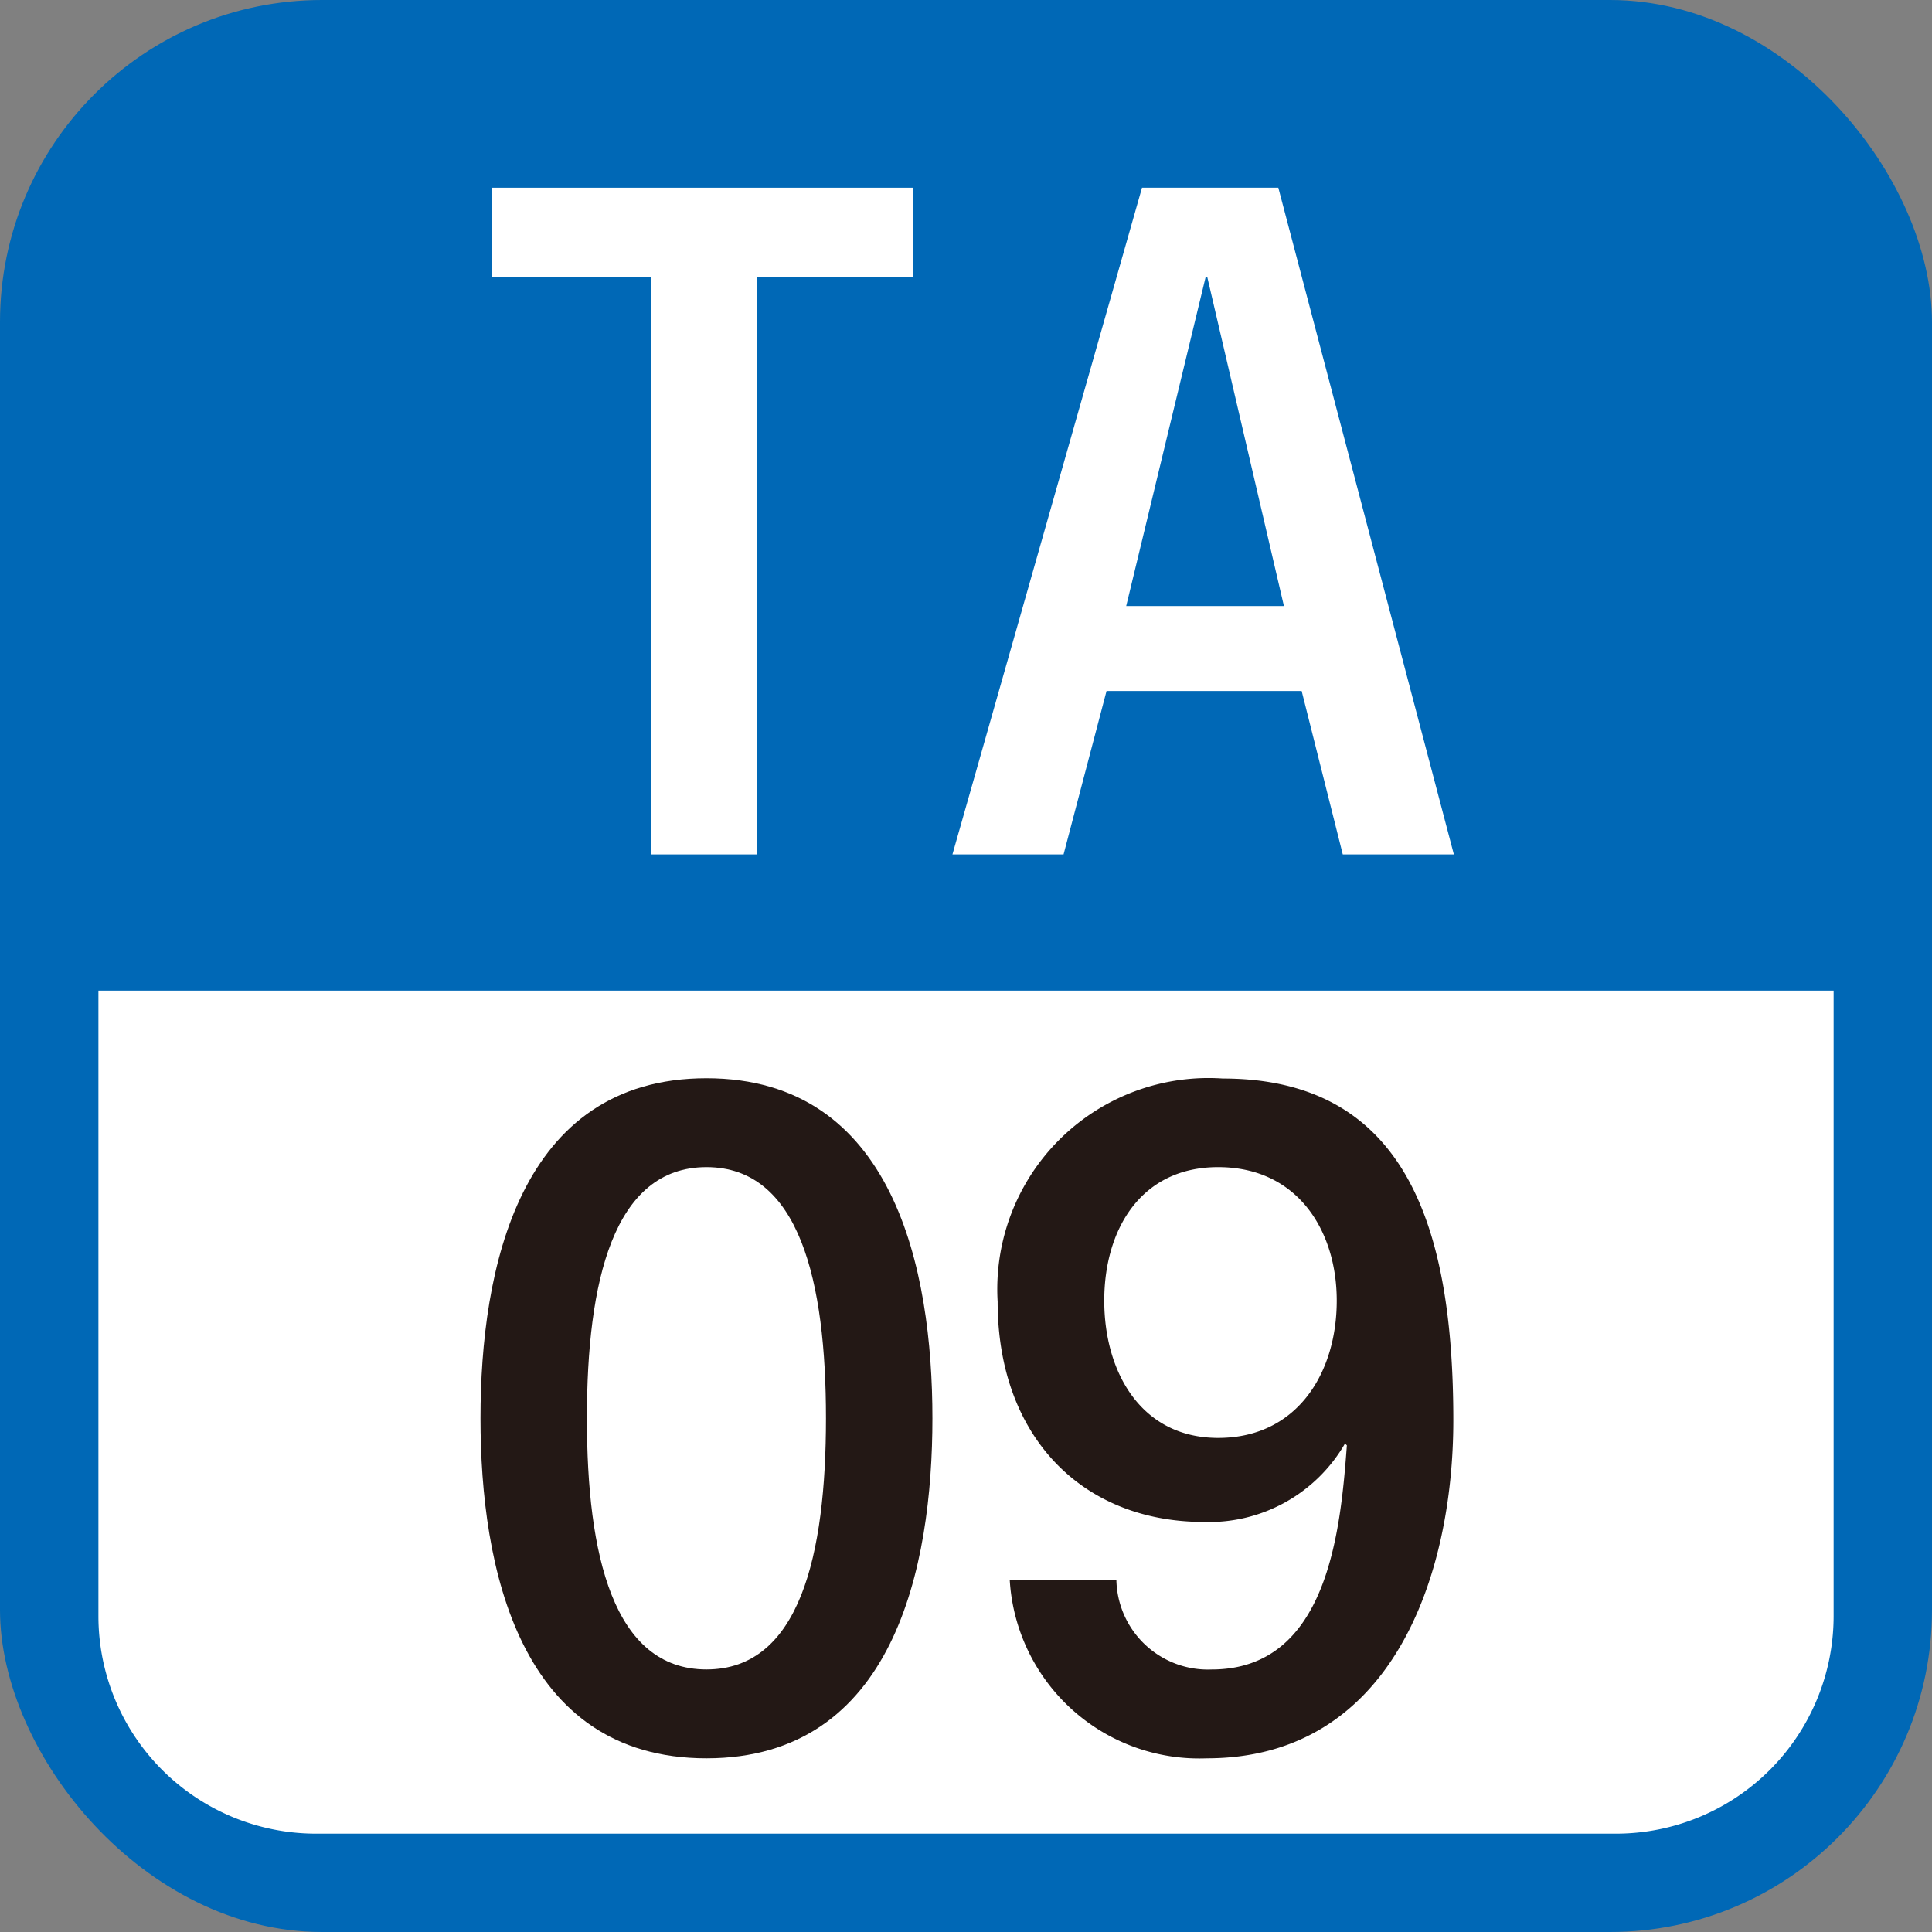 <svg xmlns="http://www.w3.org/2000/svg" viewBox="0 0 50 50">
  <rect x="0" y="0" width="50" height="50" fill="#808080" stroke="none"/>
  <defs>
    <style>
      .a {
        fill: #0068b6;
      }

      .b {
        fill: #fff;
      }

      .c {
        fill: #231815;
      }
    </style>
  </defs>
  <g>
    <rect class="a" width="50" height="50" rx="8.333"/>
    <g>
      <path class="b" d="M8.173,47.455H41.827a5.634,5.634,0,0,0,5.627-5.627V25.638H2.547v16.19A5.633,5.633,0,0,0,8.173,47.455Z"/>
      <g>
        <g>
          <path class="b" d="M16.843,7.178H12.735V4.858h10.9v2.32H19.6V22.112H16.843Z"/>
          <path class="b" d="M29.555,4.858h3.528l4.543,17.254H34.751l-1.064-4.229h-5.05l-1.112,4.229H24.649Zm3.673,10.826L31.246,7.178H31.2l-2.054,8.506Z"/>
        </g>
        <g>
          <path class="c" d="M24.131,36.705c0,3.843-.991,8.8-5.848,8.8s-5.848-4.954-5.848-8.8.99-8.8,5.848-8.8S24.131,32.863,24.131,36.705Zm-2.755,0c0-3.528-.677-6.5-3.093-6.5s-3.094,2.972-3.094,6.5.677,6.5,3.094,6.5S21.376,40.234,21.376,36.705Z"/>
          <path class="c" d="M28.892,40.886a2.368,2.368,0,0,0,2.465,2.32c3,0,3.335-3.576,3.5-5.8l-.048-.048a4.063,4.063,0,0,1-3.649,2.03c-3.19,0-5.341-2.248-5.341-5.7a5.466,5.466,0,0,1,5.824-5.776c4.785,0,5.969,3.915,5.969,8.845,0,4.036-1.595,8.748-6.38,8.748a4.913,4.913,0,0,1-5.1-4.616Zm-.314-7.225c0,1.836.942,3.552,2.948,3.552,2.054,0,3.069-1.692,3.069-3.552,0-1.813-1.015-3.456-3.069-3.456C29.52,30.205,28.578,31.824,28.578,33.661Z"/>
        </g>
      </g>
    </g>
  </g>
</svg>
